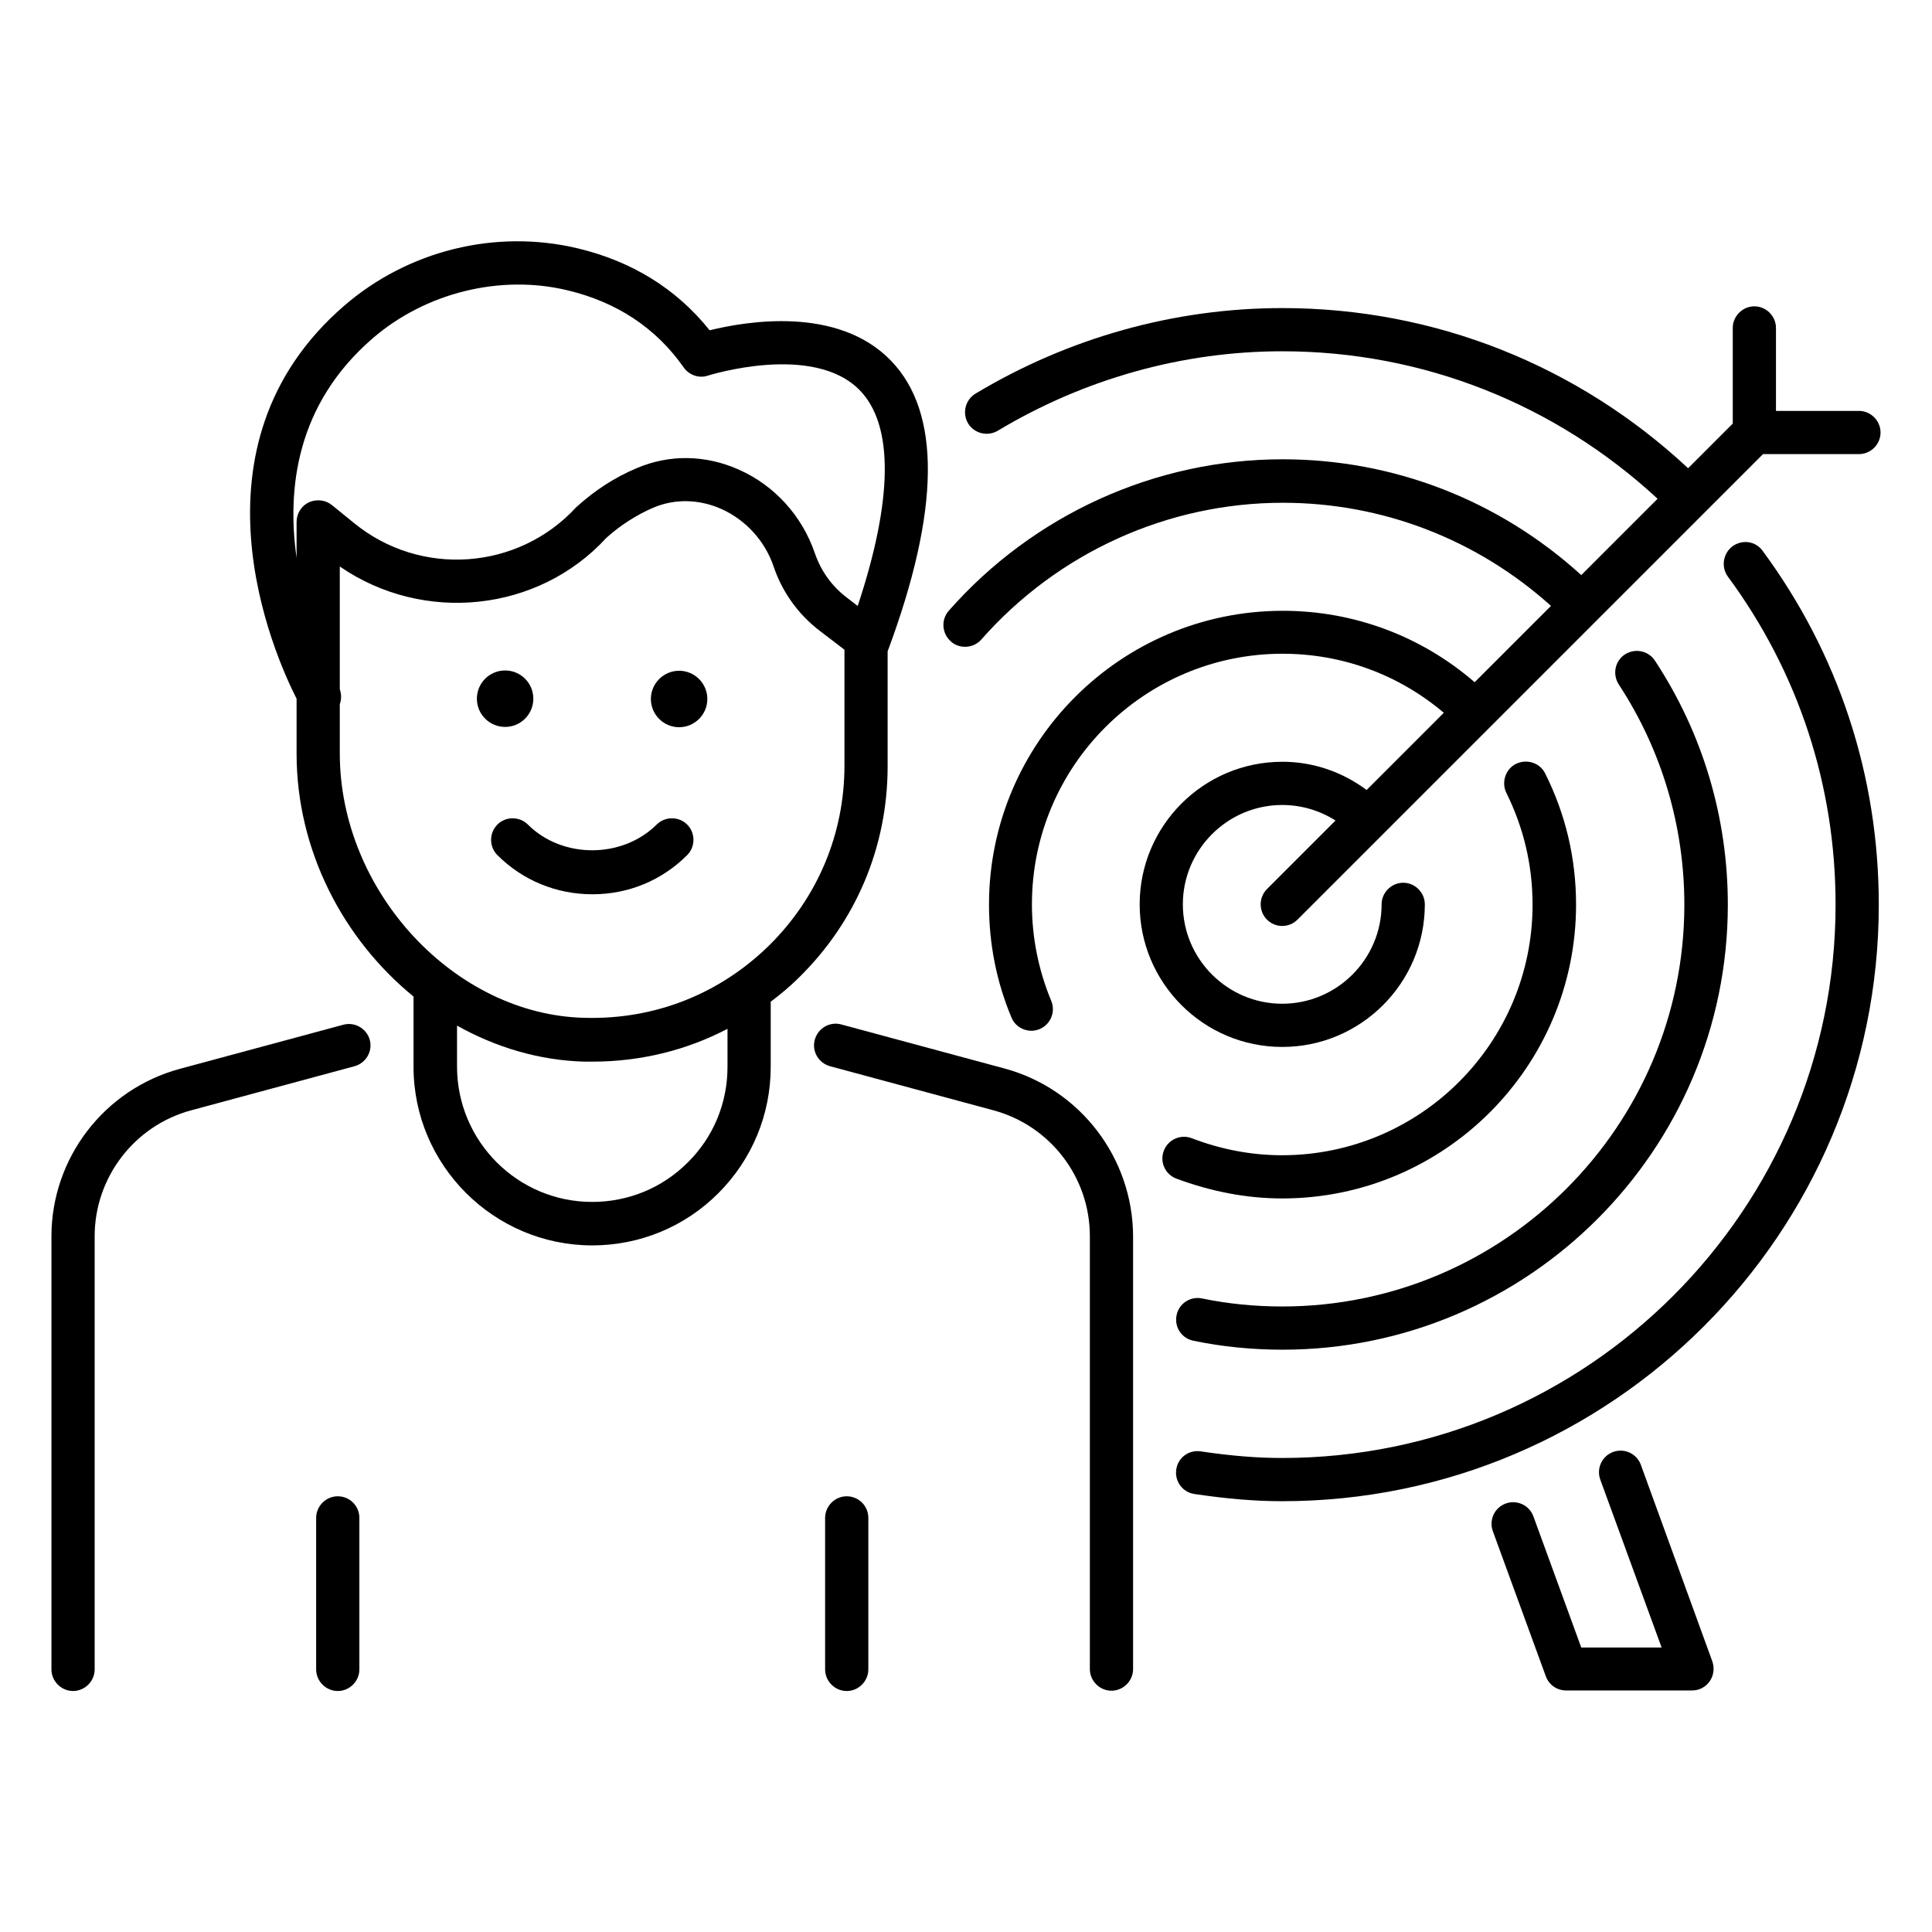 <?xml version="1.0" encoding="UTF-8"?>
<!-- Uploaded to: ICON Repo, www.iconrepo.com, Generator: ICON Repo Mixer Tools -->
<svg fill="#000000" width="800px" height="800px" version="1.1" viewBox="144 144 512 512" xmlns="http://www.w3.org/2000/svg">
 <g>
  <path d="m379.23 347.1v-30.535c0-0.078 0.078-0.078 0.078-0.152 13.816-37.176 14.121-63.051 0.84-76.793-14.121-14.656-38.473-10.457-48.09-8.09-8.777-10.992-20.609-18.32-35.113-21.754-21.68-5.113-44.809 0.609-61.754 15.266-42.977 37.176-18.625 92.289-12.594 104.12v14.578c0 25.648 12.367 49.16 30.992 64.352v18.625c0 26.031 21.223 47.25 47.25 47.328h0.078c12.594 0 24.504-4.887 33.434-13.816 8.93-8.93 13.895-20.84 13.895-33.512v-17.25c2.519-1.91 5.039-3.969 7.328-6.258 15.262-14.887 23.656-34.812 23.656-56.109zm-136.48-113.43c13.969-12.062 33.738-17.023 51.602-12.746 13.129 3.129 23.512 10 30.84 20.457 1.449 2.062 4.121 2.977 6.488 2.137 0.305-0.078 27.938-8.777 40.227 3.969 9.008 9.312 8.703 29.082-0.609 57.098l-2.977-2.289c-3.894-2.977-6.793-7.023-8.398-11.754-3.359-9.77-10.609-17.863-20.074-22.062-8.855-3.969-18.473-4.121-27.176-0.383-5.648 2.367-10.992 5.801-15.953 10.305-15.418 16.793-41.375 18.625-59.008 4.121l-5.727-4.652c-1.68-1.375-4.047-1.68-6.106-0.762-1.984 0.918-3.281 2.977-3.281 5.191v9.543c-2.598-18.324-0.078-40.691 20.152-58.172zm-8.703 110v-13.055c0.457-1.223 0.457-2.594 0-3.969v-32.52c22.137 15.266 52.594 12.137 70.688-7.633 3.664-3.281 7.938-6.031 12.367-7.938 5.727-2.441 12.137-2.289 18.016 0.305 6.488 2.902 11.602 8.473 13.895 15.266 2.289 6.793 6.566 12.746 12.289 17.098l6.488 4.961v30.688c0 18.168-7.176 35.191-20.23 47.938-13.055 12.672-30.074 19.391-48.473 18.93-34.582-0.684-65.039-33.508-65.039-70.07zm102.75 83.051c0 9.617-3.742 18.625-10.535 25.344-6.793 6.793-15.801 10.457-25.344 10.457-19.77 0-35.801-16.105-35.801-35.879v-10.84c10.23 5.727 21.754 9.238 33.816 9.543h2.062c12.672 0 24.887-2.977 35.801-8.703z"/>
  <path d="m285.34 329.16c0 4.133-3.348 7.481-7.481 7.481-4.133 0-7.481-3.348-7.481-7.481 0-4.133 3.348-7.481 7.481-7.481 4.133 0 7.481 3.348 7.481 7.481"/>
  <path d="m323.97 336.72c4.121 0 7.481-3.359 7.481-7.481 0-4.121-3.359-7.481-7.481-7.481s-7.481 3.359-7.481 7.481c0 4.121 3.359 7.481 7.481 7.481z"/>
  <path d="m326.11 370.61c2.215-2.215 2.215-5.879 0-8.09-2.215-2.215-5.879-2.215-8.09 0-9.16 9.082-25.039 9.082-34.121 0-2.215-2.215-5.879-2.215-8.09 0-2.215 2.215-2.215 5.879 0 8.09 6.719 6.719 15.648 10.383 25.191 10.383 9.539 0 18.395-3.664 25.109-10.383z"/>
  <path d="m233.51 540.53c-3.129 0-5.727 2.594-5.727 5.727v40.152c0 3.129 2.594 5.727 5.727 5.727 3.129 0 5.727-2.594 5.727-5.727v-40.152c0-3.207-2.598-5.727-5.727-5.727z"/>
  <path d="m368.39 540.53c-3.129 0-5.727 2.594-5.727 5.727v40.152c0 3.129 2.594 5.727 5.727 5.727 3.129 0 5.727-2.594 5.727-5.727v-40.152c0-3.207-2.594-5.727-5.727-5.727z"/>
  <path d="m578.85 532.21c-1.07-2.977-4.352-4.504-7.328-3.434-2.977 1.07-4.504 4.352-3.434 7.328l16.258 44.504h-21.297l-12.672-34.73c-1.07-2.977-4.352-4.504-7.328-3.434-2.977 1.07-4.504 4.352-3.434 7.328l14.047 38.473c0.84 2.289 2.977 3.742 5.344 3.742h33.434c1.91 0 3.586-0.918 4.656-2.441 1.07-1.527 1.297-3.512 0.688-5.266z"/>
  <path d="m410.23 427.17-43.281-11.68c-3.055-0.84-6.184 0.992-7.023 4.047-0.84 3.055 0.992 6.184 4.047 7.023l43.281 11.68c15.039 4.047 25.57 17.711 25.57 33.359v114.73c0 3.129 2.594 5.727 5.727 5.727 3.129 0 5.727-2.594 5.727-5.727v-114.73c-0.078-20.766-14.047-39.008-34.047-44.43z"/>
  <path d="m234.96 415.57-43.281 11.68c-20.074 5.418-34.047 23.664-34.047 44.426v114.73c0 3.129 2.594 5.727 5.727 5.727 3.129 0 5.727-2.594 5.727-5.727v-114.8c0-15.574 10.535-29.312 25.57-33.359l43.281-11.68c3.055-0.84 4.887-3.969 4.047-7.023-0.84-2.977-3.969-4.809-7.023-3.969z"/>
  <path d="m603.12 288.78c-2.519 1.91-3.055 5.496-1.223 8.016 18.703 25.344 28.551 55.344 28.551 86.945 0 80.84-65.801 146.64-146.64 146.64-6.566 0-13.434-0.535-21.602-1.754-3.207-0.457-6.031 1.68-6.488 4.809-0.457 3.129 1.68 6.031 4.809 6.488 8.703 1.297 16.105 1.91 23.281 1.91 87.176 0 158.09-70.914 158.09-158.09 0-34.047-10.609-66.41-30.762-93.738-1.832-2.598-5.418-3.133-8.016-1.227z"/>
  <path d="m483.81 490.23c-7.176 0-14.352-0.688-21.297-2.137-3.129-0.609-6.106 1.375-6.719 4.504-0.609 3.129 1.375 6.106 4.504 6.719 7.711 1.602 15.648 2.367 23.586 2.367 65.039 0 118.01-52.898 118.01-117.94 0-23.055-6.641-45.418-19.312-64.656-1.754-2.672-5.266-3.359-7.938-1.68-2.672 1.754-3.359 5.266-1.68 7.938 11.375 17.328 17.406 37.559 17.406 58.395 0.004 58.703-47.781 106.49-106.56 106.49z"/>
  <path d="m483.81 461.6c42.977 0 77.863-34.961 77.863-77.863 0-12.215-2.75-23.895-8.168-34.73-1.375-2.824-4.809-3.969-7.711-2.594-2.824 1.375-3.969 4.887-2.594 7.711 4.582 9.238 6.945 19.16 6.945 29.617 0 36.641-29.77 66.41-66.41 66.41-8.09 0-16.105-1.527-23.895-4.504-2.902-1.145-6.258 0.305-7.406 3.281-1.145 2.977 0.305 6.258 3.281 7.406 9.242 3.434 18.629 5.266 28.094 5.266z"/>
  <path d="m483.81 345.88c-20.84 0-37.785 16.945-37.785 37.785 0 20.84 16.945 37.785 37.785 37.785s37.785-16.945 37.785-37.785c0-3.129-2.594-5.727-5.727-5.727-3.129 0-5.727 2.594-5.727 5.727 0 14.504-11.832 26.336-26.336 26.336s-26.336-11.832-26.336-26.336c0-14.504 11.832-26.336 26.336-26.336 5.039 0 9.922 1.449 14.121 4.121l-18.168 18.168c-2.215 2.215-2.215 5.879 0 8.09 1.145 1.145 2.594 1.68 4.047 1.68 1.449 0 2.902-0.535 4.047-1.68l123.36-123.36h25.426c3.129 0 5.727-2.594 5.727-5.727 0-3.129-2.594-5.727-5.727-5.727h-21.984v-21.984c0-3.129-2.594-5.727-5.727-5.727-3.129 0-5.727 2.594-5.727 5.727v25.344l-11.832 11.832c-29.312-27.328-67.25-42.441-107.55-42.441-28.551 0-56.641 7.863-81.297 22.672-2.672 1.602-3.586 5.113-1.984 7.863 1.602 2.672 5.113 3.586 7.863 1.984 22.902-13.742 48.93-21.07 75.418-21.07 37.25 0 72.289 13.969 99.465 39.082l-20.23 20.23c-21.754-19.77-49.617-30.688-79.16-30.688-33.738 0-66.031 14.656-88.473 40.152-2.062 2.367-1.832 5.953 0.535 8.09 1.07 0.992 2.441 1.449 3.816 1.449 1.602 0 3.207-0.688 4.273-1.91 20.305-23.055 49.387-36.258 79.922-36.258 26.488 0 51.527 9.77 71.066 27.328l-20.23 20.23c-14.121-12.215-31.984-18.93-50.84-18.93-42.977 0-77.863 34.961-77.863 77.863 0 10.383 1.984 20.457 5.953 29.922 0.918 2.215 3.055 3.512 5.266 3.512 0.762 0 1.449-0.152 2.215-0.457 2.902-1.223 4.273-4.582 3.055-7.481-3.359-8.09-5.113-16.719-5.113-25.57 0-36.641 29.77-66.41 66.41-66.41 15.801 0 30.762 5.496 42.746 15.648l-20.457 20.457c-6.477-4.809-14.188-7.481-22.355-7.481z"/>
 </g>
</svg>